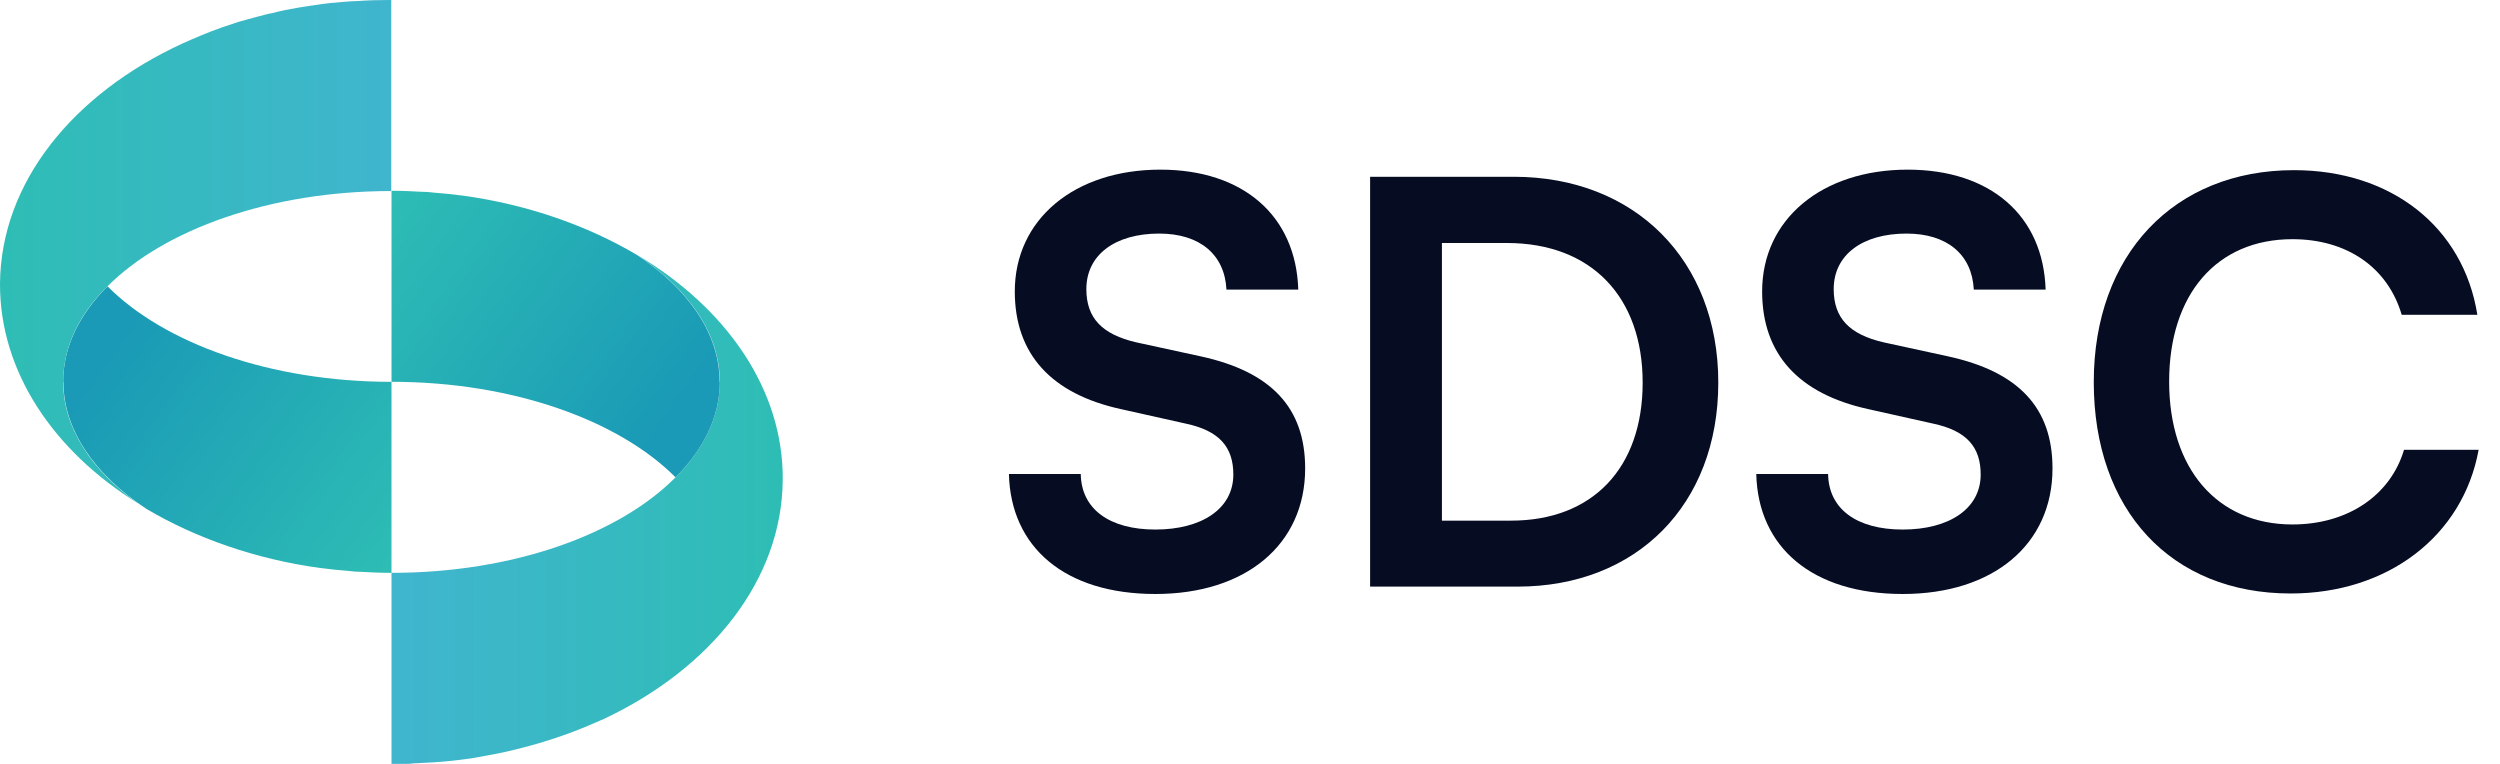 <svg width="144" height="44" viewBox="0 0 144 44" fill="none" xmlns="http://www.w3.org/2000/svg">
<path d="M66.829 9.771C71.612 9.771 74.649 12.427 74.781 16.682H70.644C70.541 14.642 69.089 13.454 66.77 13.454C64.218 13.454 62.574 14.687 62.574 16.652C62.574 18.325 63.484 19.264 65.45 19.719L69.162 20.526C73.197 21.406 75.177 23.46 75.177 26.981C75.177 31.368 71.759 34.214 66.55 34.214C61.342 34.214 58.217 31.529 58.114 27.304H62.252C62.281 29.314 63.895 30.502 66.55 30.502C69.206 30.502 71.04 29.314 71.04 27.333C71.04 25.749 70.233 24.81 68.296 24.399L64.555 23.563C60.55 22.683 58.452 20.394 58.452 16.785C58.452 12.647 61.87 9.771 66.844 9.771H66.829Z" fill="#060D23"/>
<path d="M78.918 33.803V10.182H87.193C94.176 10.182 98.974 14.994 98.974 22.037C98.974 29.079 94.264 33.789 87.413 33.789H78.918V33.803ZM83.055 13.997V29.989H87.031C91.741 29.989 94.617 26.952 94.617 22.037C94.617 17.122 91.682 13.997 86.797 13.997H83.055Z" fill="#060D23"/>
<path d="M109.876 9.771C114.659 9.771 117.696 12.427 117.828 16.682H113.691C113.588 14.642 112.135 13.454 109.817 13.454C107.265 13.454 105.621 14.687 105.621 16.652C105.621 18.325 106.531 19.264 108.497 19.719L112.209 20.526C116.244 21.406 118.224 23.46 118.224 26.981C118.224 31.368 114.806 34.214 109.597 34.214C104.389 34.214 101.264 31.529 101.161 27.304H105.299C105.328 29.314 106.942 30.502 109.597 30.502C112.253 30.502 114.087 29.314 114.087 27.333C114.087 25.749 113.28 24.81 111.343 24.399L107.602 23.563C103.597 22.683 101.499 20.394 101.499 16.785C101.499 12.647 104.917 9.771 109.891 9.771H109.876Z" fill="#060D23"/>
<path d="M120.601 22.008C120.601 14.672 125.222 9.801 132.132 9.801C137.722 9.801 141.889 13.058 142.696 18.134H138.339C137.532 15.391 135.169 13.777 132.044 13.777C127.687 13.777 124.943 16.946 124.943 21.978C124.943 27.011 127.716 30.209 132.044 30.209C135.243 30.209 137.693 28.522 138.471 25.91H142.769C141.86 30.884 137.532 34.185 131.942 34.185C125.061 34.185 120.601 29.402 120.601 22.008Z" fill="#060D23"/>
<path d="M3.639 21.993C3.639 19.997 4.563 18.119 6.192 16.491C9.463 19.777 15.567 21.993 22.55 21.993V32.996H22.448C21.89 32.996 21.347 32.967 20.804 32.938C20.584 32.938 20.364 32.923 20.159 32.894C19.572 32.849 19.015 32.791 18.442 32.718C14.701 32.204 11.268 30.986 8.436 29.314C5.473 27.362 3.653 24.78 3.653 21.993H3.639Z" fill="url(#paint0_linear_654_37106)"/>
<path d="M6.191 16.491C4.563 18.09 3.639 19.983 3.639 21.993C3.639 24.634 5.267 27.098 7.967 29.006C3.081 25.983 -0.015 21.406 5.19214e-05 16.344C0.044 10.49 4.24 5.384 10.534 2.494C11.253 2.171 11.987 1.863 12.764 1.585C13.087 1.482 13.41 1.364 13.733 1.262C14.085 1.159 14.422 1.071 14.745 0.983C15.068 0.895 15.39 0.807 15.713 0.748C16.183 0.616 16.682 0.528 17.18 0.44C17.577 0.381 17.958 0.308 18.354 0.264C18.574 0.22 18.809 0.205 19.029 0.176C19.088 0.161 19.132 0.161 19.205 0.161C19.66 0.117 20.129 0.073 20.614 0.059C21.2 0.015 21.831 0 22.433 0H22.536V11.004C15.567 11.004 9.449 13.219 6.177 16.506L6.191 16.491Z" fill="url(#paint1_linear_654_37106)"/>
<path d="M45.086 27.641C45.042 33.422 40.949 38.498 34.801 41.403C34.626 41.491 34.435 41.55 34.259 41.638C32.63 42.357 30.884 42.914 29.036 43.325C28.434 43.457 27.803 43.56 27.172 43.677C26.439 43.78 25.705 43.868 24.942 43.912C24.576 43.926 24.209 43.956 23.812 43.971C23.622 44 23.402 44 23.182 44H22.551V32.996C29.549 32.996 35.653 30.781 38.91 27.494C40.538 25.866 41.462 23.988 41.462 21.992C41.462 19.205 39.643 16.623 36.679 14.671C41.829 17.723 45.13 22.433 45.086 27.641Z" fill="url(#paint2_linear_654_37106)"/>
<path d="M41.462 21.992C41.462 23.988 40.538 25.866 38.91 27.494C35.638 24.208 29.534 21.992 22.551 21.992V10.989H22.654C23.211 10.989 23.754 11.018 24.297 11.047C24.517 11.047 24.737 11.062 24.942 11.091C25.529 11.136 26.087 11.194 26.659 11.268C30.4 11.781 33.833 12.999 36.665 14.671C39.629 16.623 41.448 19.205 41.448 21.992H41.462Z" fill="url(#paint3_linear_654_37106)"/>
<defs>
<linearGradient id="paint0_linear_654_37106" x1="23.519" y1="31.28" x2="6.822" y2="19.601" gradientUnits="userSpaceOnUse">
<stop stop-color="#2EBDB5"/>
<stop offset="1" stop-color="#1A9AB6"/>
</linearGradient>
<linearGradient id="paint1_linear_654_37106" x1="5.19214e-05" y1="14.495" x2="22.55" y2="14.495" gradientUnits="userSpaceOnUse">
<stop stop-color="#2EBDB5"/>
<stop offset="1" stop-color="#40B5CE"/>
</linearGradient>
<linearGradient id="paint2_linear_654_37106" x1="44.793" y1="29.328" x2="23.24" y2="29.328" gradientUnits="userSpaceOnUse">
<stop stop-color="#2EBDB5"/>
<stop offset="1" stop-color="#40B5CE"/>
</linearGradient>
<linearGradient id="paint3_linear_654_37106" x1="21.582" y1="12.705" x2="38.279" y2="24.399" gradientUnits="userSpaceOnUse">
<stop stop-color="#2EBDB5"/>
<stop offset="1" stop-color="#1A9AB6"/>
</linearGradient>
</defs>
</svg>
